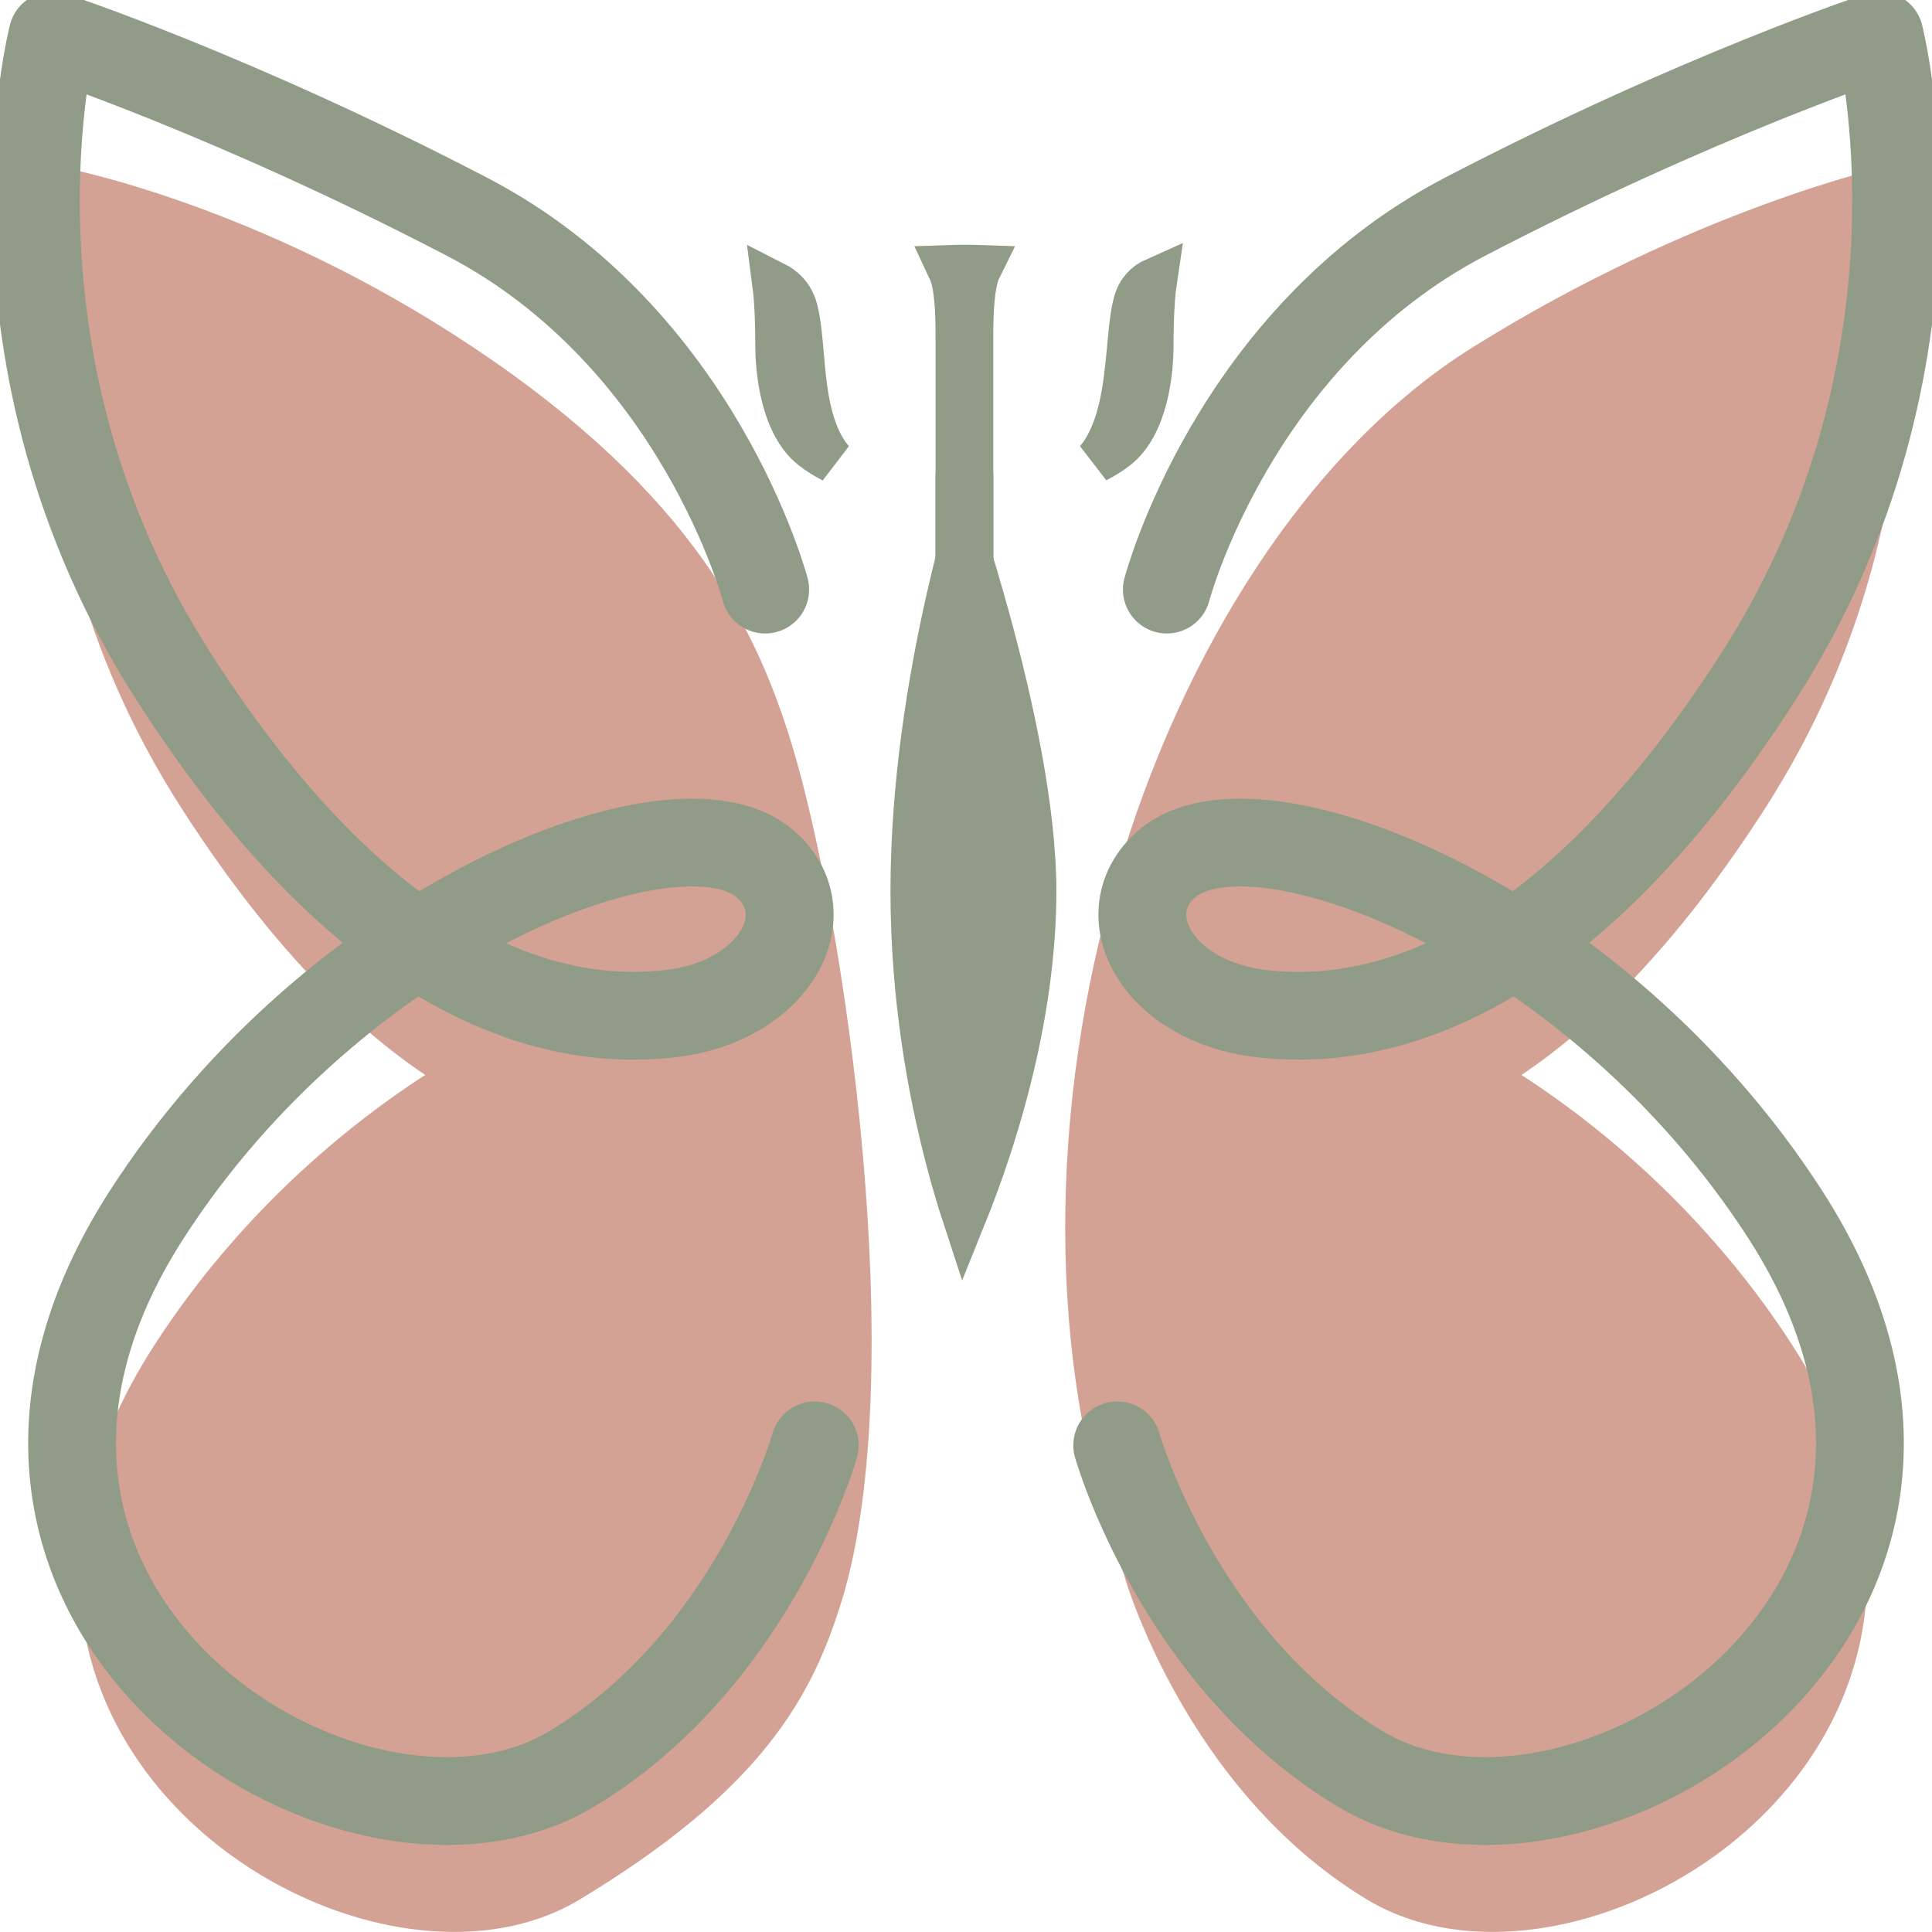 <svg xmlns="http://www.w3.org/2000/svg" width="44" height="44" viewBox="0 0 44 44" fill="none"><g clip-path="url(#clip0_3083_36)"><path d="M19.172 36.448C18.499 38.65 17.344 40.764 13.192 43.266C8.197 46.267 -2.284 39.643 3.506 30.65C7.818 23.954 15.584 20.907 17.596 22.655C18.884 23.776 17.847 25.778 15.455 26.064C13.063 26.349 8.788 25.651 4.132 18.405C-0.524 11.169 1.365 3.801 1.365 3.801C1.365 3.801 5.852 4.617 10.8 7.924C15.789 11.256 17.247 14.374 18.037 16.968C19.233 20.897 20.753 31.261 19.172 36.453V36.448Z" fill="#D3A294"></path><path d="M25.608 35.898C25.608 35.898 26.994 40.769 31.142 43.266C36.136 46.267 46.618 39.643 40.828 30.65C36.516 23.954 28.75 20.907 26.738 22.655C25.449 23.776 26.486 25.778 28.878 26.064C31.27 26.354 35.546 25.651 40.202 18.405C44.857 11.159 42.968 3.791 42.968 3.791C42.968 3.791 38.58 4.759 33.534 7.913C26.148 12.53 21.938 26.058 25.608 35.888V35.898Z" fill="#D3A294"></path><path d="M17.427 13.427C17.427 13.427 15.917 7.684 10.63 4.933C5.343 2.181 1.196 0.81 1.196 0.81C1.196 0.81 -0.693 8.178 3.963 15.424C8.618 22.67 12.894 23.368 15.286 23.083C17.678 22.798 18.715 20.79 17.427 19.674C15.414 17.926 7.648 20.968 3.336 27.669C-2.448 36.663 8.033 43.287 13.022 40.285C17.175 37.789 18.556 32.917 18.556 32.917" stroke="#909C87" stroke-width="2" stroke-linecap="round" stroke-linejoin="round"></path><path d="M21.961 27.705C21.844 27.348 21.714 26.915 21.583 26.415C21.181 24.884 20.78 22.742 20.78 20.296C20.78 17.847 21.182 15.45 21.587 13.66C21.71 13.113 21.834 12.624 21.946 12.21C22.115 12.743 22.31 13.391 22.506 14.104C23.039 16.049 23.558 18.43 23.558 20.296C23.558 22.472 23.039 24.602 22.513 26.198C22.32 26.784 22.127 27.294 21.961 27.705Z" fill="#909C87" stroke="#909C87"></path><path d="M25.854 6.896C25.93 6.622 26.093 6.458 26.309 6.362C26.288 6.501 26.272 6.652 26.261 6.804C26.234 7.163 26.227 7.557 26.227 7.847C26.227 8.111 26.206 8.577 26.085 9.049C25.962 9.529 25.755 9.948 25.434 10.199C25.288 10.313 25.131 10.41 24.97 10.491C25.037 10.415 25.099 10.332 25.154 10.24C25.488 9.687 25.6 8.985 25.665 8.393C25.682 8.243 25.699 8.061 25.715 7.891C25.727 7.757 25.739 7.63 25.75 7.533C25.778 7.267 25.809 7.056 25.854 6.896L25.854 6.896ZM22.126 11.409V13.661H21.802V11.409V11.284L21.807 11.284V10.808V7.74V7.736C21.807 7.556 21.807 7.281 21.79 7.006C21.774 6.744 21.74 6.42 21.647 6.173L21.646 6.172C21.634 6.141 21.621 6.11 21.607 6.081C21.723 6.077 21.843 6.074 21.964 6.074C22.088 6.074 22.207 6.076 22.322 6.08C22.308 6.108 22.295 6.138 22.283 6.169L22.283 6.169L22.281 6.173C22.188 6.42 22.154 6.744 22.138 7.006C22.121 7.281 22.121 7.556 22.121 7.736V7.74V10.808V11.284L22.126 11.284V11.409ZM18.774 10.24C18.831 10.333 18.893 10.418 18.962 10.495C18.799 10.413 18.642 10.316 18.495 10.2C18.173 9.947 17.965 9.525 17.843 9.045C17.722 8.573 17.701 8.108 17.701 7.847C17.701 7.559 17.694 7.165 17.667 6.806C17.658 6.685 17.646 6.564 17.631 6.45C17.837 6.554 18 6.71 18.089 6.94C18.14 7.077 18.178 7.271 18.209 7.529C18.229 7.696 18.244 7.866 18.26 8.049C18.269 8.153 18.278 8.261 18.289 8.375C18.345 8.961 18.436 9.68 18.774 10.24Z" stroke="#909C87"></path><path d="M26.574 13.427C26.574 13.427 28.083 7.684 33.37 4.933C38.657 2.181 42.804 0.81 42.804 0.81C42.804 0.81 44.693 8.178 40.037 15.424C35.382 22.67 31.106 23.368 28.714 23.083C26.322 22.798 25.285 20.79 26.574 19.674C28.586 17.926 36.352 20.968 40.664 27.669C46.449 36.663 35.967 43.287 30.978 40.285C26.825 37.789 25.444 32.917 25.444 32.917" stroke="#909C87" stroke-width="2" stroke-linecap="round" stroke-linejoin="round"></path></g><defs><clipPath id="clip0_3083_36"><rect width="44" height="44" fill="white"></rect></clipPath></defs></svg>